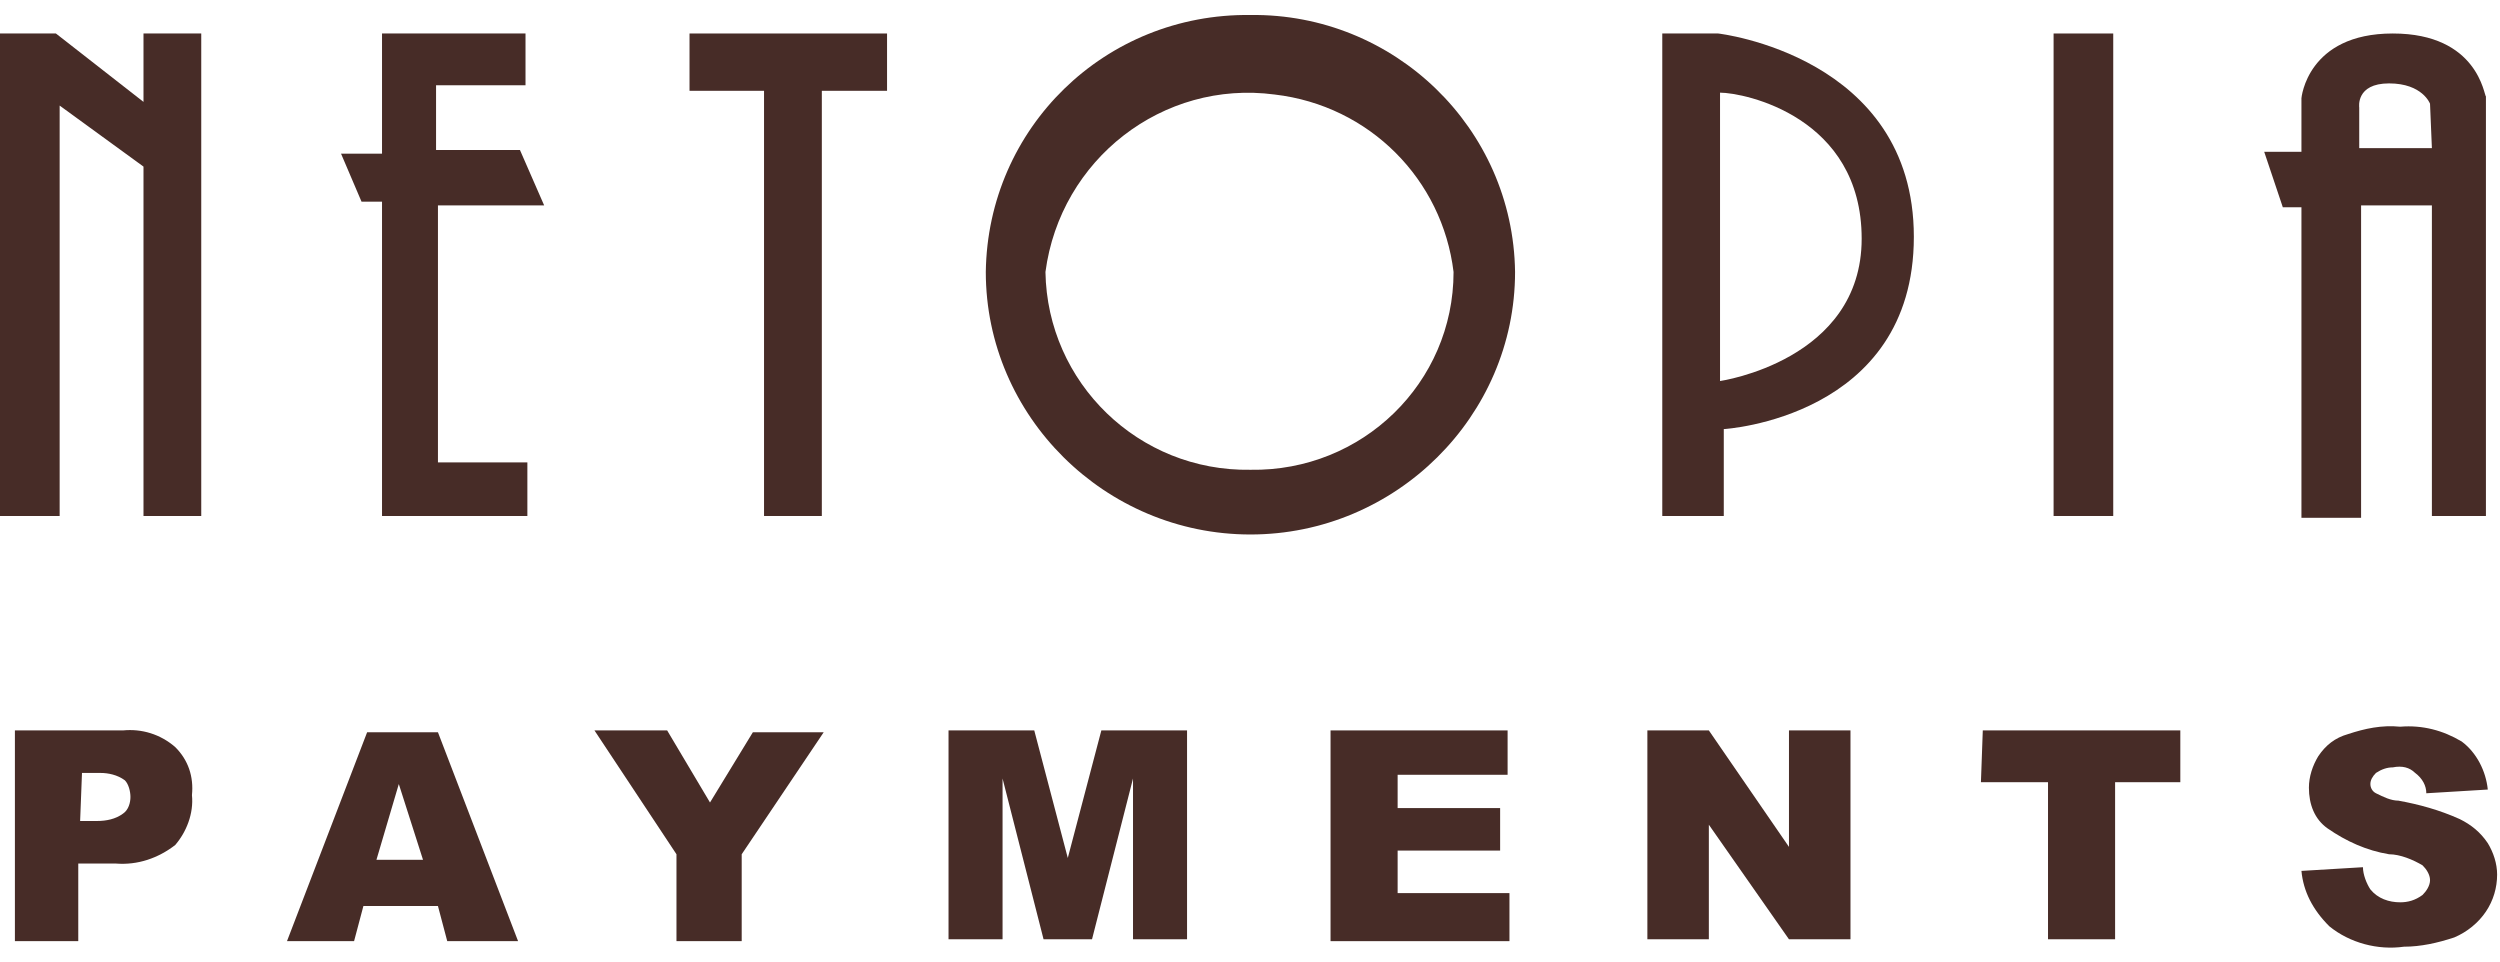 <svg xmlns="http://www.w3.org/2000/svg" width="78" height="30" viewBox="0 0 78 30" fill="none"><g clip-path="url(#clip0_99_3119)"><path d="M0.465 22.789H3.838C4.419 22.732 5 22.904 5.466 23.308C5.873 23.712 6.047 24.231 5.989 24.808C6.047 25.385 5.814 25.961 5.466 26.365C4.942 26.769 4.303 27 3.605 26.942H2.442V29.364H0.465V22.789ZM2.5 25.615H3.024C3.314 25.615 3.605 25.558 3.838 25.385C4.012 25.269 4.07 25.038 4.07 24.866C4.07 24.692 4.012 24.462 3.896 24.346C3.663 24.173 3.372 24.116 3.14 24.116H2.558L2.5 25.615Z" fill="#472C27"></path><path d="M13.664 28.268H11.338L11.047 29.364H8.954L11.454 22.847H13.664L16.164 29.364H13.954L13.664 28.268ZM13.198 26.826L12.443 24.462L11.745 26.826H13.198Z" fill="#472C27"></path><path d="M18.547 22.789H20.815L22.152 25.038L23.489 22.847H25.699L23.141 26.653V29.364H21.106V26.653L18.547 22.789Z" fill="#472C27"></path><path d="M29.594 22.789H32.269L33.315 26.769L34.362 22.789H37.036V29.306H35.35V24.289L34.071 29.306H32.559L31.28 24.289V29.306H29.594V22.789Z" fill="#472C27"></path><path d="M41.513 22.789H47.037V24.173H43.606V25.212H46.804V26.538H43.606V27.865H47.095V29.364H41.513V22.789Z" fill="#472C27"></path><path d="M51.398 22.789H53.316L55.816 26.423V22.789H57.735V29.306H55.816L53.316 25.731V29.306H51.398V22.789Z" fill="#472C27"></path><path d="M61.863 22.789H68.026V24.404H65.991V29.306H63.898V24.404H61.805L61.863 22.789Z" fill="#472C27"></path><path d="M71.805 27.172L73.724 27.057C73.724 27.287 73.84 27.576 73.956 27.749C74.189 28.037 74.538 28.152 74.887 28.152C75.119 28.152 75.352 28.095 75.584 27.922C75.701 27.806 75.817 27.633 75.817 27.46C75.817 27.287 75.701 27.114 75.584 26.999C75.294 26.826 74.887 26.653 74.538 26.653C73.84 26.538 73.201 26.249 72.619 25.845C72.212 25.557 72.038 25.096 72.038 24.576C72.038 24.23 72.154 23.884 72.329 23.596C72.561 23.25 72.852 23.019 73.259 22.904C73.782 22.731 74.305 22.616 74.887 22.673C75.584 22.616 76.224 22.789 76.805 23.135C77.27 23.481 77.561 24.057 77.619 24.634L75.701 24.75C75.701 24.519 75.584 24.288 75.352 24.115C75.177 23.942 74.945 23.884 74.654 23.942C74.48 23.942 74.305 24 74.131 24.115C74.015 24.23 73.956 24.346 73.956 24.461C73.956 24.576 74.015 24.692 74.131 24.75C74.363 24.865 74.596 24.98 74.829 24.98C75.468 25.096 76.108 25.269 76.747 25.557C77.096 25.73 77.387 25.961 77.619 26.307C77.794 26.595 77.91 26.941 77.91 27.287C77.91 27.691 77.794 28.095 77.561 28.441C77.329 28.787 76.98 29.075 76.573 29.248C76.049 29.421 75.526 29.537 75.003 29.537C74.189 29.652 73.317 29.421 72.677 28.902C72.154 28.383 71.863 27.806 71.805 27.172Z" fill="#472C27"></path><path d="M4.477 3.179L1.744 1.045H0V16.099H1.861V3.294L4.477 5.198V16.099H6.279V1.045H4.477V3.179Z" fill="#472C27"></path><path d="M16.978 6.409L16.222 4.679H13.605V2.66H16.396V1.045H11.919V4.794H10.64L11.28 6.293H11.919V16.099H16.454V14.426H13.664V6.409H16.978Z" fill="#472C27"></path><path d="M21.513 2.833H23.838V16.099H25.641V2.833H27.676V1.045H21.513V2.833Z" fill="#472C27"></path><path d="M65.933 1.045H64.072V16.099H65.933V1.045Z" fill="#472C27"></path><path d="M74.654 1.045C71.98 1.045 71.805 3.064 71.805 3.064V4.736H70.643L71.224 6.467H71.805V16.156H73.666V6.409H75.875V16.099H77.561V3.006C77.503 3.006 77.329 1.045 74.654 1.045ZM75.875 4.621H73.608V3.352C73.608 3.352 73.492 2.602 74.538 2.602C75.585 2.602 75.817 3.237 75.817 3.237L75.875 4.621Z" fill="#472C27"></path><path d="M39.014 0.468C34.478 0.411 30.816 3.987 30.757 8.486C30.757 12.984 34.478 16.676 39.014 16.676C43.549 16.676 47.27 12.984 47.27 8.486C47.212 3.987 43.49 0.411 39.014 0.468ZM39.014 14.657C35.525 14.715 32.676 11.946 32.618 8.486C33.083 4.967 36.281 2.487 39.769 2.949C42.735 3.295 45.002 5.602 45.351 8.486C45.351 11.946 42.502 14.715 39.014 14.657Z" fill="#472C27"></path><path d="M53.607 1.045H51.863V16.099H53.782V13.388C53.782 13.388 59.712 13.042 59.712 7.389C59.712 1.737 53.607 1.045 53.607 1.045ZM53.665 11.888V2.891C54.421 2.891 58.084 3.64 58.084 7.447C58.084 11.254 53.665 11.888 53.665 11.888Z" fill="#472C27"></path></g><defs><clipPath id="clip0_99_3119"><rect width="77.91" height="29.415" fill="white" transform="translate(0 0.18)"></rect></clipPath></defs></svg>